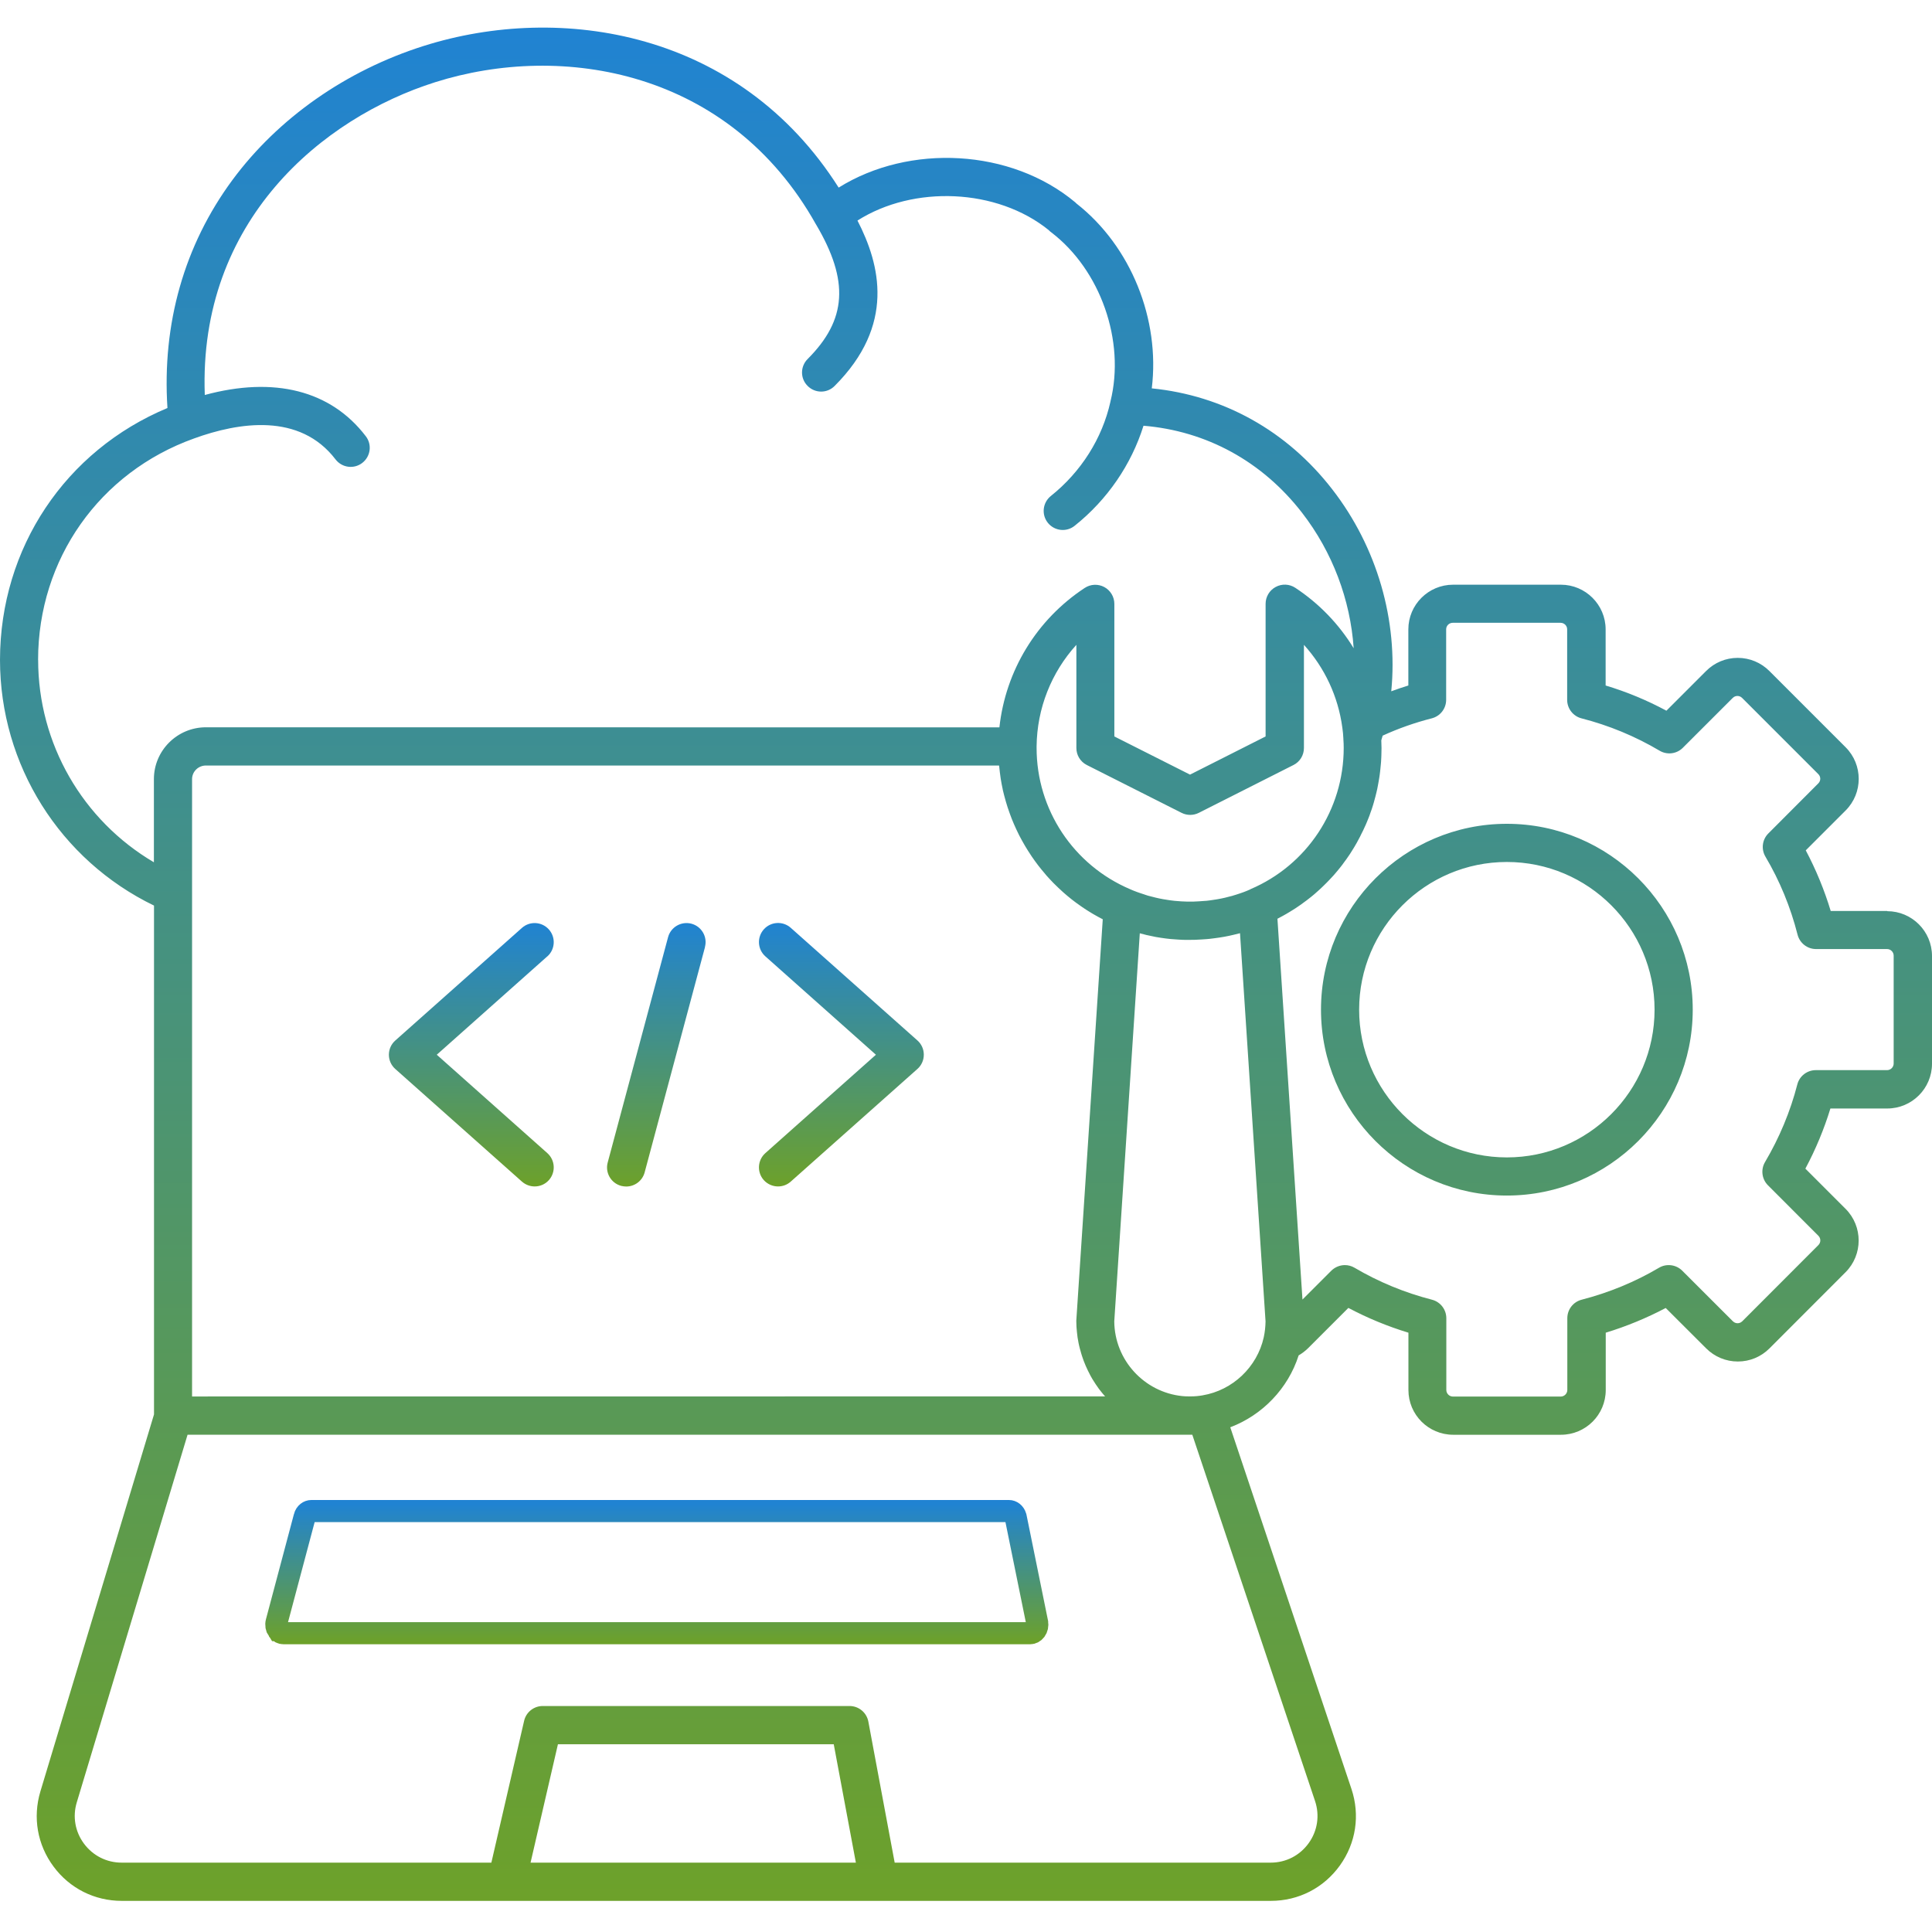 <svg width="70" height="70" viewBox="0 0 70 70" fill="none" xmlns="http://www.w3.org/2000/svg">
<g clip-path="url(#clip0_1624_146)">
<path d="M68.378 33.006H66.33C66.1 32.245 65.797 31.51 65.426 30.81L66.87 29.366C67.503 28.733 67.503 27.707 66.87 27.074L64.108 24.312C63.802 24.006 63.393 23.836 62.962 23.836C62.527 23.836 62.122 24.006 61.815 24.312L60.377 25.75C59.677 25.373 58.94 25.067 58.175 24.837V22.804C58.175 21.911 57.446 21.185 56.554 21.185H52.648C51.753 21.185 51.027 21.911 51.027 22.804V24.837C50.819 24.901 50.612 24.971 50.408 25.047C50.659 22.486 49.898 19.826 48.27 17.729C46.628 15.608 44.327 14.331 41.731 14.071C42.037 11.575 40.982 8.926 39.004 7.375C38.99 7.36 38.972 7.346 38.958 7.331C36.627 5.383 32.946 5.199 30.386 6.797C26.784 1.116 20.318 0.095 15.353 1.664C12.539 2.554 10.077 4.28 8.42 6.523C6.676 8.886 5.868 11.732 6.067 14.783C2.371 16.326 0.006 19.849 0 23.906C0 27.718 2.176 31.163 5.58 32.811V51.247L1.464 64.905C1.181 65.847 1.353 66.839 1.94 67.629C2.526 68.42 3.427 68.872 4.41 68.872H46.045C47.049 68.872 47.959 68.405 48.545 67.592C49.131 66.778 49.283 65.766 48.965 64.815L44.575 51.713C45.742 51.27 46.67 50.307 47.052 49.109C47.171 49.039 47.285 48.954 47.39 48.852L48.854 47.388C49.545 47.755 50.275 48.056 51.03 48.286V50.363C51.03 51.258 51.756 51.984 52.652 51.984H56.557C57.453 51.984 58.179 51.258 58.179 50.363V48.286C58.934 48.056 59.66 47.755 60.352 47.391L61.819 48.855C62.125 49.161 62.533 49.33 62.965 49.33C63.4 49.33 63.805 49.161 64.111 48.855L66.87 46.093C67.5 45.46 67.5 44.433 66.87 43.8L65.412 42.342C65.785 41.645 66.089 40.913 66.319 40.163H68.378C69.274 40.163 70 39.434 70 38.542V34.636C70 33.741 69.271 33.014 68.378 33.014L68.378 33.006ZM45.304 32.222L45.197 32.268L45.191 32.271C45.153 32.286 45.115 32.3 45.08 32.315L45.048 32.327C44.963 32.359 44.879 32.385 44.791 32.414C44.785 32.417 44.776 32.42 44.771 32.42C44.744 32.429 44.721 32.435 44.695 32.443L44.66 32.455C44.569 32.478 44.476 32.502 44.386 32.525C44.301 32.545 44.214 32.563 44.126 32.578L44.114 32.58C44.077 32.586 44.039 32.595 43.998 32.598C43.992 32.598 43.989 32.598 43.983 32.601C43.89 32.615 43.794 32.63 43.703 32.639H43.691C43.674 32.639 43.659 32.639 43.642 32.642C43.578 32.648 43.517 32.65 43.449 32.656C43.164 32.677 42.898 32.671 42.557 32.639C42.461 32.63 42.37 32.615 42.274 32.601C42.268 32.601 42.265 32.598 42.26 32.598C42.219 32.592 42.175 32.586 42.146 32.58C42.052 32.563 41.959 32.545 41.869 32.522C41.775 32.499 41.685 32.475 41.594 32.452L41.551 32.438C41.533 32.432 41.513 32.426 41.495 32.42C41.486 32.417 41.475 32.414 41.463 32.408C41.376 32.382 41.288 32.35 41.212 32.324L41.172 32.309C41.134 32.295 41.096 32.28 41.052 32.263L40.95 32.219C38.891 31.344 37.558 29.334 37.558 27.1V27.042C37.572 25.665 38.094 24.361 38.999 23.364V27.1C38.999 27.363 39.144 27.599 39.378 27.718L42.811 29.451C43.006 29.55 43.239 29.55 43.435 29.451L46.865 27.718C47.098 27.602 47.244 27.363 47.244 27.1V23.364C47.994 24.192 48.484 25.233 48.635 26.362C48.656 26.502 48.667 26.633 48.673 26.762V26.782C48.682 26.887 48.685 26.992 48.685 27.1C48.685 29.337 47.355 31.347 45.302 32.219L45.304 32.222ZM38.996 47.852C38.996 47.919 38.999 47.989 39.002 48.056C39.002 48.08 39.005 48.1 39.007 48.124C39.01 48.167 39.013 48.214 39.019 48.258C39.022 48.284 39.025 48.31 39.028 48.337C39.034 48.377 39.037 48.415 39.042 48.456C39.045 48.485 39.051 48.511 39.057 48.541C39.063 48.579 39.069 48.617 39.077 48.654C39.083 48.684 39.089 48.71 39.095 48.739C39.104 48.774 39.112 48.812 39.121 48.847C39.127 48.876 39.136 48.902 39.145 48.931C39.153 48.967 39.165 49.002 39.174 49.036C39.182 49.066 39.191 49.092 39.2 49.121C39.212 49.156 39.223 49.191 39.235 49.223C39.244 49.249 39.255 49.279 39.264 49.305C39.276 49.34 39.29 49.372 39.305 49.407C39.317 49.433 39.325 49.459 39.337 49.486C39.352 49.521 39.366 49.553 39.384 49.588C39.395 49.614 39.407 49.637 39.419 49.664C39.436 49.699 39.454 49.731 39.471 49.766C39.483 49.789 39.495 49.812 39.506 49.836C39.527 49.874 39.547 49.909 39.567 49.944C39.579 49.964 39.591 49.981 39.602 50.002C39.632 50.048 39.661 50.092 39.69 50.139C39.696 50.148 39.702 50.157 39.705 50.162C39.739 50.215 39.777 50.267 39.815 50.32C39.827 50.334 39.836 50.349 39.847 50.361C39.877 50.398 39.903 50.434 39.932 50.468C39.947 50.486 39.961 50.504 39.976 50.521C39.996 50.547 40.017 50.571 40.04 50.594L6.959 50.597V32.371V32.365V28.229C6.959 27.958 7.184 27.736 7.461 27.736H36.198C36.198 27.751 36.201 27.762 36.204 27.777C36.216 27.908 36.233 28.037 36.251 28.165C36.254 28.18 36.257 28.194 36.257 28.209C36.277 28.334 36.3 28.46 36.327 28.582C36.33 28.597 36.332 28.611 36.335 28.626C36.364 28.751 36.397 28.877 36.432 28.999C36.437 29.023 36.446 29.046 36.452 29.069C36.487 29.189 36.525 29.308 36.569 29.428C36.577 29.448 36.583 29.472 36.592 29.492C36.636 29.615 36.682 29.734 36.735 29.854C36.738 29.86 36.741 29.868 36.744 29.874C36.793 29.991 36.849 30.105 36.904 30.218C36.913 30.236 36.922 30.253 36.93 30.271C36.989 30.382 37.047 30.492 37.111 30.6C37.123 30.621 37.135 30.644 37.149 30.665C37.213 30.773 37.28 30.878 37.35 30.983C37.362 31 37.374 31.015 37.382 31.032C37.455 31.137 37.528 31.242 37.607 31.344C37.61 31.347 37.613 31.353 37.616 31.356C37.694 31.458 37.779 31.56 37.864 31.659C37.878 31.677 37.893 31.691 37.904 31.709C37.986 31.802 38.074 31.895 38.161 31.986L38.211 32.035C38.301 32.126 38.395 32.213 38.491 32.301C38.502 32.31 38.511 32.318 38.523 32.33C38.619 32.415 38.715 32.496 38.815 32.575C38.823 32.584 38.832 32.59 38.844 32.598C38.946 32.677 39.051 32.756 39.159 32.829C39.179 32.843 39.197 32.855 39.217 32.87C39.322 32.943 39.43 33.01 39.541 33.077C39.561 33.088 39.579 33.1 39.599 33.112C39.713 33.179 39.829 33.243 39.949 33.304C39.952 33.304 39.952 33.307 39.955 33.307L38.998 47.826C38.998 47.84 38.995 47.855 38.995 47.873L38.996 47.852ZM1.38 23.904C1.385 20.261 3.602 17.114 7.032 15.886C8.654 15.297 10.859 14.947 12.157 16.645C12.39 16.948 12.822 17.006 13.125 16.773C13.428 16.54 13.487 16.108 13.253 15.805C11.985 14.145 9.934 13.629 7.42 14.311C7.184 7.991 11.687 4.269 15.762 2.98C20.379 1.519 26.437 2.545 29.563 8.128C29.566 8.134 29.569 8.136 29.572 8.142C30.773 10.178 30.683 11.587 29.263 13.007C28.991 13.278 28.991 13.716 29.263 13.984C29.534 14.256 29.971 14.256 30.24 13.984C32.445 11.779 31.893 9.592 31.068 7.991C33.098 6.701 36.123 6.821 37.998 8.338C38.024 8.367 38.053 8.393 38.086 8.416C39.873 9.779 40.778 12.354 40.235 14.541C40.235 14.547 40.235 14.55 40.232 14.556V14.559C39.935 15.886 39.17 17.096 38.074 17.971C37.776 18.21 37.727 18.645 37.966 18.943C38.205 19.24 38.64 19.29 38.937 19.05C40.121 18.106 40.99 16.834 41.431 15.425C43.712 15.615 45.733 16.717 47.171 18.572C48.282 20.004 48.927 21.737 49.046 23.487C48.518 22.62 47.798 21.868 46.929 21.296C46.716 21.156 46.445 21.145 46.22 21.267C45.995 21.387 45.855 21.623 45.855 21.877V26.683L43.117 28.066L40.375 26.683V21.88C40.375 21.626 40.235 21.392 40.011 21.27C39.786 21.15 39.515 21.162 39.302 21.302C37.555 22.451 36.435 24.3 36.21 26.354L7.461 26.351C6.422 26.351 5.576 27.194 5.576 28.229V31.242C2.998 29.725 1.382 26.952 1.382 23.907L1.38 23.904ZM19.223 67.487L20.215 63.197H30.208L31.01 67.487H19.223ZM47.416 66.781C47.092 67.231 46.59 67.487 46.039 67.487H32.416L31.462 62.377C31.401 62.051 31.115 61.812 30.782 61.812H19.664C19.343 61.812 19.063 62.033 18.99 62.348L17.803 67.487H4.407C3.865 67.487 3.369 67.236 3.045 66.802C2.721 66.367 2.625 65.819 2.782 65.303L6.796 51.982H43.199L47.646 65.253C47.821 65.775 47.737 66.335 47.416 66.781ZM43.575 50.556C43.435 50.58 43.292 50.594 43.146 50.594H43.088C43.003 50.594 42.918 50.592 42.837 50.583C41.463 50.443 40.384 49.285 40.372 47.876L40.935 39.313L41.297 33.815C41.37 33.835 41.448 33.853 41.524 33.873C41.527 33.873 41.53 33.876 41.533 33.876C41.647 33.902 41.758 33.925 41.88 33.949C41.941 33.961 42.005 33.969 42.061 33.978C42.172 33.995 42.282 34.01 42.405 34.022C42.501 34.031 42.592 34.036 42.679 34.042C42.697 34.042 42.714 34.045 42.732 34.045C42.816 34.051 42.898 34.054 42.98 34.054H43.023H43.114C43.146 34.054 43.181 34.054 43.213 34.051H43.292C43.37 34.048 43.449 34.045 43.528 34.039C43.595 34.036 43.665 34.031 43.732 34.025C43.761 34.025 43.791 34.022 43.828 34.016C43.942 34.004 44.053 33.987 44.164 33.972C44.225 33.964 44.286 33.955 44.345 33.943C44.35 33.943 44.353 33.94 44.359 33.94L44.377 33.937C44.482 33.917 44.59 33.896 44.692 33.87C44.77 33.853 44.849 33.832 44.928 33.812L45.853 47.876C45.85 48.068 45.829 48.264 45.788 48.453C45.549 49.53 44.663 50.373 43.572 50.556L43.575 50.556ZM68.611 38.534C68.611 38.665 68.503 38.773 68.372 38.773H65.791C65.476 38.773 65.198 38.986 65.12 39.292C64.866 40.275 64.472 41.22 63.95 42.104C63.79 42.375 63.834 42.722 64.055 42.944L65.884 44.775C65.977 44.869 65.977 45.017 65.884 45.111L63.125 47.873C63.063 47.934 62.993 47.943 62.956 47.943C62.918 47.943 62.848 47.934 62.786 47.873L60.949 46.038C60.727 45.817 60.38 45.773 60.109 45.933C59.24 46.447 58.298 46.834 57.306 47.091C57 47.17 56.787 47.444 56.787 47.762V50.361C56.787 50.492 56.679 50.6 56.548 50.6H52.642C52.511 50.6 52.403 50.492 52.403 50.361V47.762C52.403 47.447 52.19 47.17 51.884 47.091C50.895 46.837 49.95 46.447 49.078 45.933C48.97 45.869 48.848 45.837 48.728 45.837C48.55 45.837 48.372 45.907 48.238 46.038L47.191 47.085L46.284 33.289C46.287 33.286 46.29 33.286 46.293 33.283C46.322 33.269 46.351 33.251 46.38 33.237C46.424 33.213 46.471 33.19 46.514 33.164C46.547 33.146 46.576 33.129 46.608 33.111C46.649 33.088 46.69 33.065 46.73 33.038C46.763 33.018 46.794 33.001 46.824 32.98C46.862 32.957 46.903 32.931 46.94 32.907C46.972 32.887 47.002 32.866 47.034 32.843C47.072 32.817 47.109 32.793 47.145 32.767C47.177 32.744 47.206 32.723 47.235 32.7C47.27 32.674 47.308 32.648 47.343 32.621C47.372 32.598 47.404 32.575 47.433 32.551C47.468 32.525 47.503 32.496 47.535 32.47C47.565 32.446 47.594 32.42 47.623 32.397C47.655 32.367 47.69 32.338 47.722 32.309C47.751 32.283 47.778 32.26 47.807 32.233C47.839 32.204 47.871 32.175 47.903 32.143C47.929 32.117 47.958 32.09 47.984 32.064L48.078 31.971C48.104 31.945 48.13 31.918 48.157 31.889C48.186 31.857 48.218 31.825 48.247 31.793C48.273 31.767 48.297 31.738 48.323 31.711C48.352 31.676 48.381 31.644 48.41 31.609C48.434 31.583 48.457 31.554 48.48 31.525C48.51 31.49 48.539 31.452 48.568 31.417C48.588 31.39 48.612 31.361 48.632 31.335C48.661 31.297 48.69 31.256 48.719 31.215C48.737 31.189 48.758 31.166 48.775 31.14C48.81 31.09 48.845 31.038 48.88 30.988C48.892 30.971 48.903 30.956 48.912 30.941C48.956 30.874 48.999 30.807 49.04 30.737C49.055 30.714 49.069 30.688 49.084 30.664C49.11 30.617 49.139 30.574 49.163 30.527C49.18 30.498 49.195 30.469 49.209 30.44C49.233 30.399 49.256 30.355 49.277 30.314C49.294 30.282 49.309 30.25 49.323 30.218C49.344 30.177 49.364 30.136 49.385 30.096C49.399 30.063 49.417 30.028 49.431 29.996C49.449 29.956 49.469 29.915 49.487 29.874C49.501 29.839 49.516 29.804 49.53 29.772C49.548 29.731 49.565 29.69 49.58 29.649C49.594 29.614 49.606 29.579 49.621 29.544C49.635 29.503 49.65 29.463 49.664 29.419C49.676 29.384 49.688 29.346 49.703 29.311C49.717 29.27 49.729 29.226 49.743 29.186C49.755 29.151 49.767 29.113 49.775 29.078C49.787 29.034 49.799 28.993 49.81 28.949C49.819 28.911 49.831 28.876 49.84 28.838C49.851 28.795 49.86 28.751 49.872 28.707C49.88 28.669 49.889 28.634 49.898 28.596C49.907 28.553 49.915 28.509 49.924 28.462C49.93 28.424 49.939 28.389 49.944 28.351C49.953 28.305 49.959 28.261 49.968 28.214C49.974 28.179 49.98 28.141 49.985 28.106C49.991 28.06 49.997 28.013 50.003 27.963C50.009 27.928 50.012 27.893 50.014 27.858C50.02 27.809 50.023 27.759 50.029 27.707C50.032 27.675 50.035 27.64 50.038 27.608C50.041 27.552 50.044 27.494 50.047 27.438C50.047 27.412 50.05 27.383 50.05 27.357C50.053 27.272 50.055 27.188 50.055 27.103C50.055 27.01 50.05 26.916 50.047 26.823C50.064 26.768 50.082 26.709 50.096 26.654C50.671 26.391 51.269 26.181 51.875 26.027C52.182 25.948 52.397 25.674 52.397 25.356V22.801C52.397 22.67 52.505 22.565 52.637 22.565H56.542C56.673 22.565 56.781 22.67 56.781 22.801V25.356C56.781 25.671 56.994 25.948 57.3 26.027C58.298 26.283 59.249 26.677 60.13 27.199C60.401 27.36 60.748 27.319 60.972 27.094L62.781 25.286C62.842 25.225 62.912 25.216 62.95 25.216C62.988 25.216 63.058 25.225 63.119 25.286L65.881 28.048C65.975 28.141 65.975 28.29 65.881 28.383L64.07 30.198C63.848 30.419 63.804 30.766 63.965 31.038C64.484 31.915 64.875 32.866 65.129 33.864C65.207 34.17 65.482 34.386 65.799 34.386H68.372C68.503 34.386 68.611 34.494 68.611 34.625L68.611 38.534ZM54.596 29.848C50.883 29.848 47.862 32.87 47.862 36.582C47.862 40.295 50.883 43.317 54.596 43.317C58.309 43.317 61.331 40.295 61.331 36.582C61.331 32.869 58.309 29.848 54.596 29.848ZM54.596 41.935C51.645 41.935 49.244 39.534 49.244 36.583C49.244 33.631 51.644 31.231 54.596 31.231C57.548 31.231 59.948 33.631 59.948 36.583C59.948 39.534 57.548 41.935 54.596 41.935Z" fill="url(#paint0_linear_1624_146)"/>
<path d="M15.825 38.215L19.83 34.651V34.654C20.116 34.4 20.142 33.963 19.888 33.677C19.634 33.391 19.197 33.365 18.911 33.619L14.323 37.699C14.174 37.83 14.09 38.017 14.09 38.215C14.09 38.414 14.174 38.6 14.323 38.732L18.911 42.812C19.045 42.929 19.209 42.987 19.372 42.987C19.561 42.987 19.751 42.911 19.888 42.757C20.142 42.471 20.116 42.033 19.83 41.779L15.825 38.215Z" fill="url(#paint1_linear_1624_146)"/>
<path d="M33.238 38.732C33.387 38.6 33.471 38.414 33.471 38.215V38.212C33.471 38.014 33.387 37.827 33.238 37.696L28.65 33.616C28.364 33.362 27.927 33.388 27.673 33.674C27.419 33.96 27.445 34.398 27.731 34.651L31.736 38.215L27.731 41.779C27.445 42.033 27.419 42.471 27.673 42.757C27.81 42.908 28 42.987 28.189 42.987C28.355 42.987 28.519 42.929 28.65 42.812L33.238 38.732Z" fill="url(#paint2_linear_1624_146)"/>
<path d="M23.357 42.477L25.544 34.313H25.541C25.64 33.945 25.422 33.566 25.051 33.467C24.684 33.371 24.304 33.587 24.205 33.957L22.018 42.121C21.919 42.489 22.137 42.868 22.508 42.967C22.569 42.981 22.63 42.99 22.689 42.99C22.995 42.99 23.275 42.786 23.357 42.477Z" fill="url(#paint3_linear_1624_146)"/>
<path d="M11.278 54.748H36.558C36.649 54.748 36.756 54.814 36.797 54.952L36.804 54.984L37.577 58.784V58.785C37.598 58.893 37.573 58.996 37.519 59.069C37.464 59.143 37.392 59.174 37.329 59.174H10.265C10.201 59.174 10.126 59.142 10.071 59.062H10.07C10.016 58.982 9.996 58.873 10.023 58.77V58.77L11.035 54.966V54.964C11.074 54.816 11.186 54.748 11.278 54.748Z" stroke="url(#paint4_linear_1624_146)" stroke-width="0.8"/>
</g>
<defs>
<linearGradient id="paint0_linear_1624_146" x1="35" y1="1" x2="35" y2="68.872" gradientUnits="userSpaceOnUse">
<stop stop-color="#2083D2"/>
<stop offset="1" stop-color="#6DA12A"/>
</linearGradient>
<linearGradient id="paint1_linear_1624_146" x1="23.781" y1="33.441" x2="23.781" y2="42.99" gradientUnits="userSpaceOnUse">
<stop stop-color="#2083D2"/>
<stop offset="1" stop-color="#6DA12A"/>
</linearGradient>
<linearGradient id="paint2_linear_1624_146" x1="23.781" y1="33.441" x2="23.781" y2="42.99" gradientUnits="userSpaceOnUse">
<stop stop-color="#2083D2"/>
<stop offset="1" stop-color="#6DA12A"/>
</linearGradient>
<linearGradient id="paint3_linear_1624_146" x1="23.781" y1="33.441" x2="23.781" y2="42.99" gradientUnits="userSpaceOnUse">
<stop stop-color="#2083D2"/>
<stop offset="1" stop-color="#6DA12A"/>
</linearGradient>
<linearGradient id="paint4_linear_1624_146" x1="24" y1="54.5" x2="24" y2="59.5" gradientUnits="userSpaceOnUse">
<stop stop-color="#2083D2"/>
<stop offset="1" stop-color="#6DA12A"/>
</linearGradient>
<clipPath id="clip0_1624_146">
<rect width="70" height="70" fill="white"/>
</clipPath>
</defs>
</svg>
